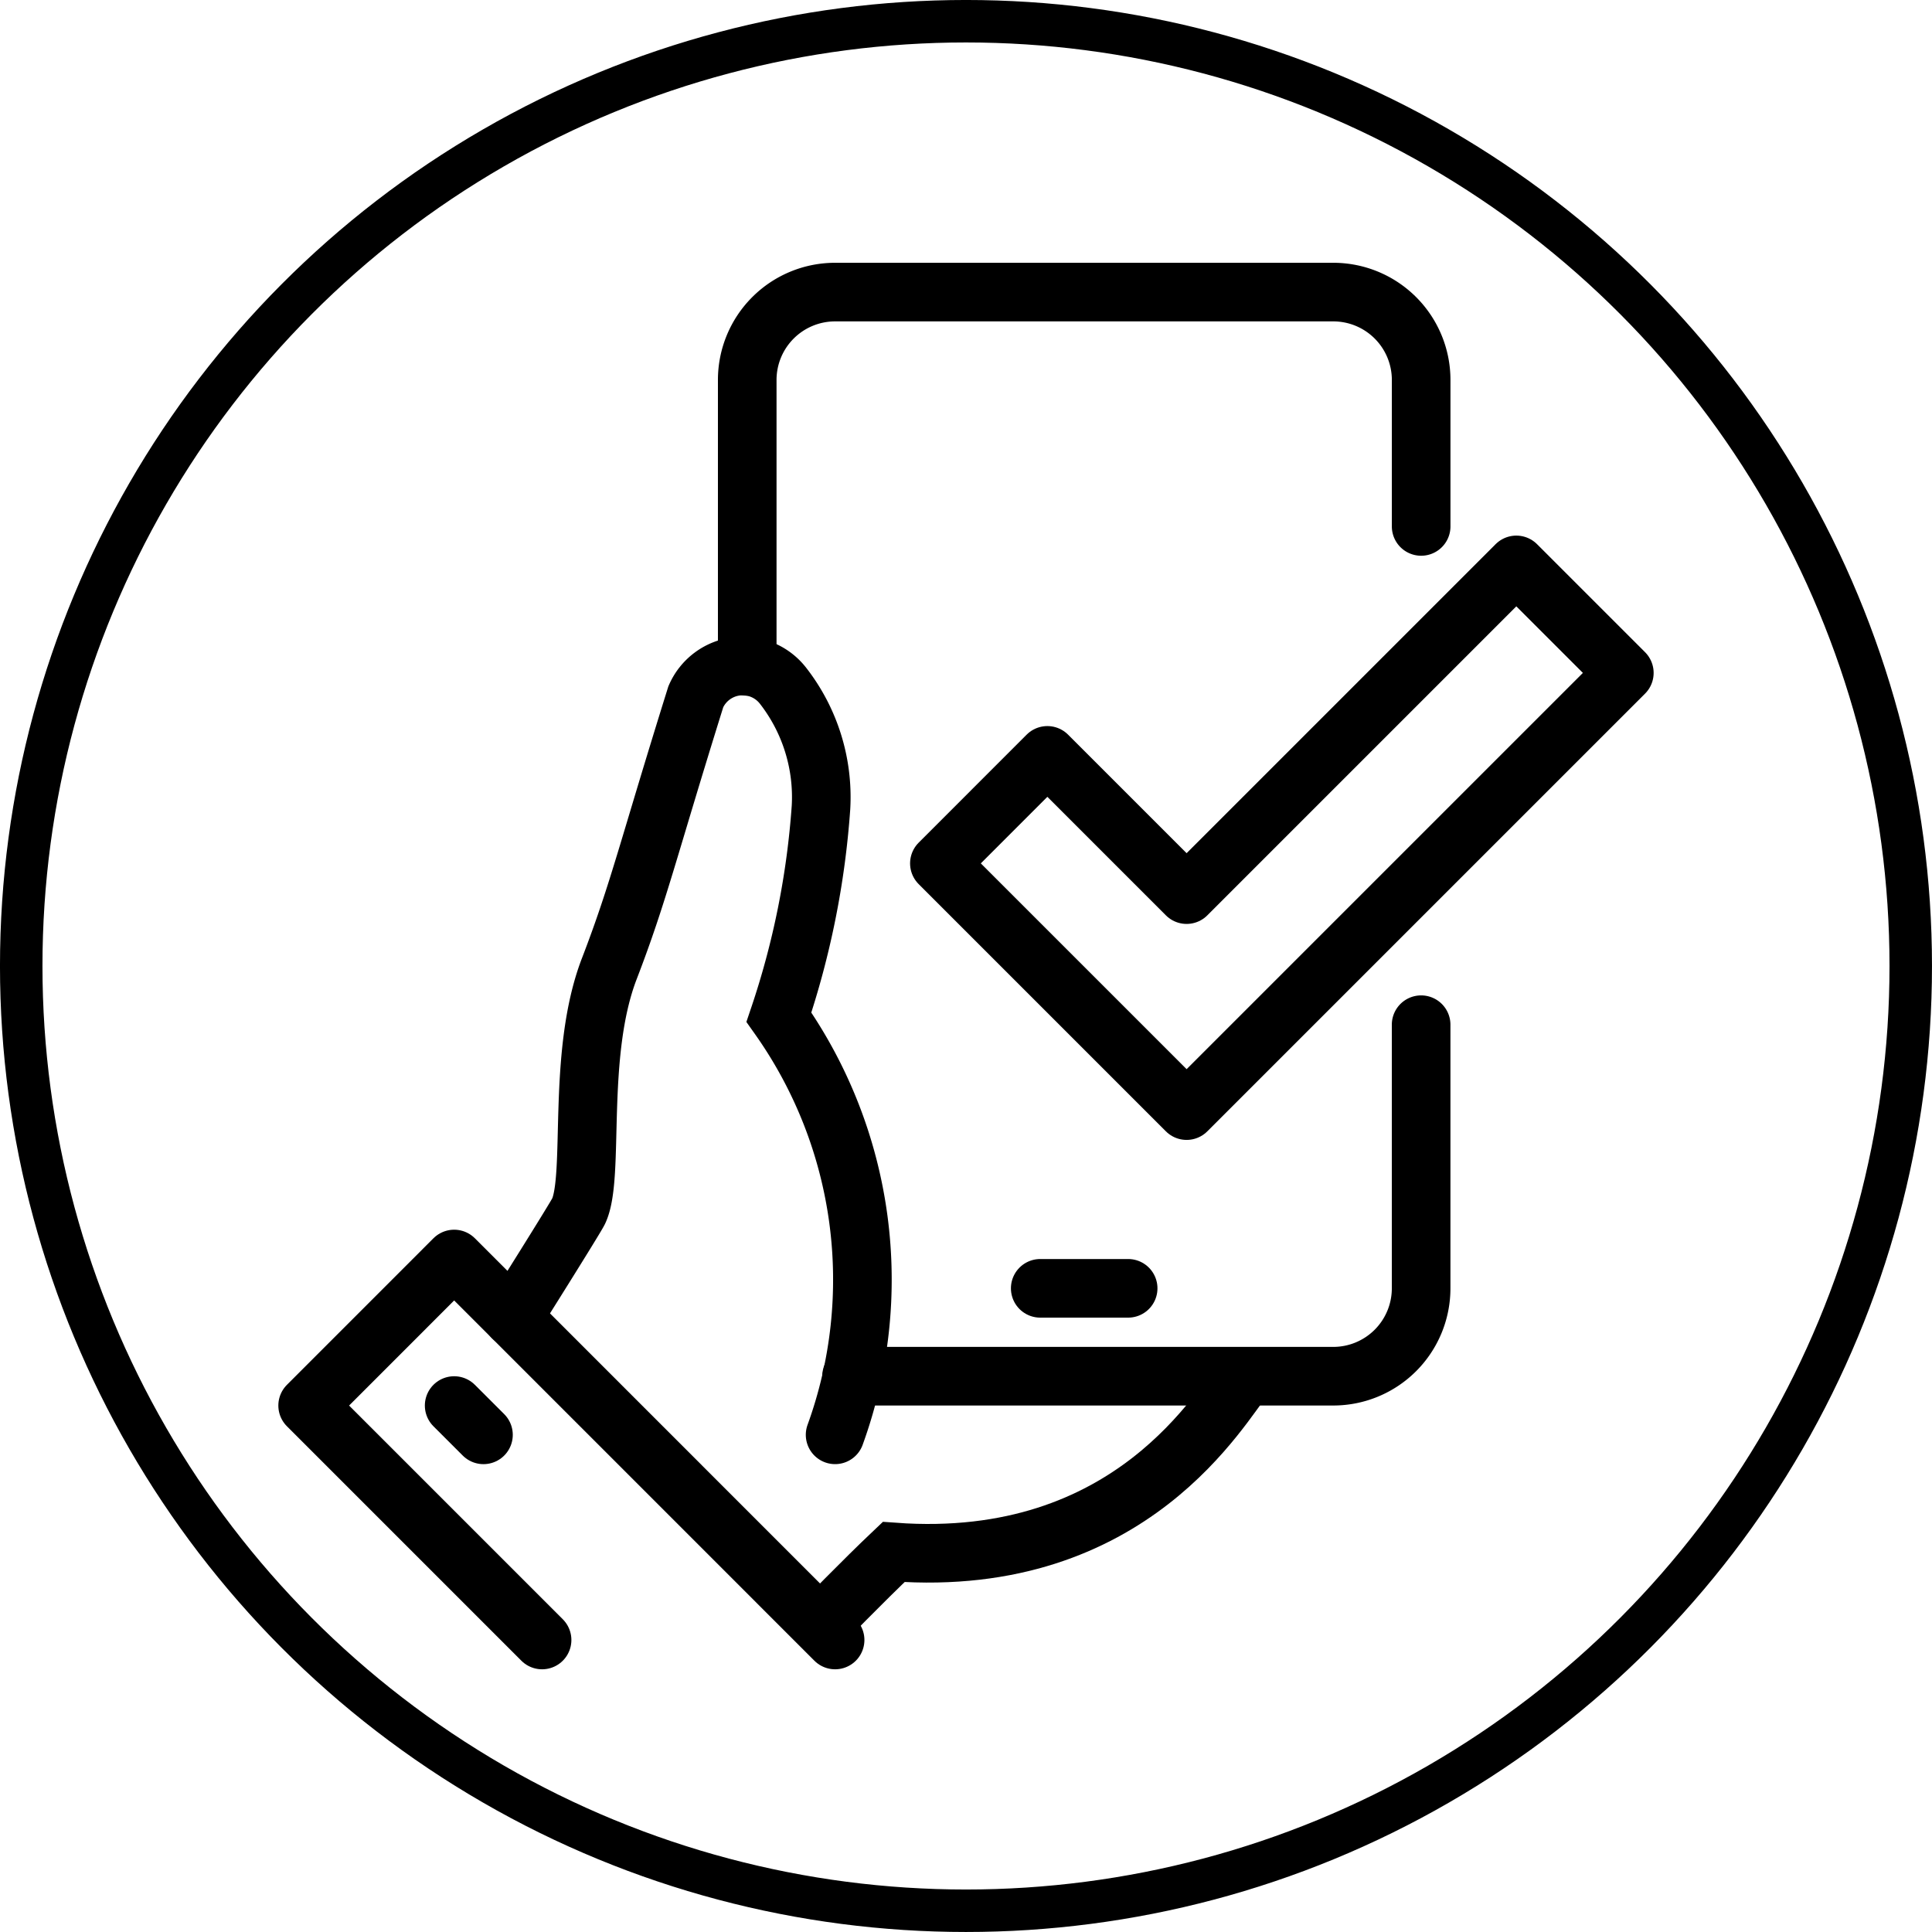 <svg xmlns="http://www.w3.org/2000/svg" viewBox="0 0 72.553 72.553"><defs><style>.a,.b,.c,.d{fill:none;stroke:#000;}.a,.b,.c{stroke-miterlimit:10;}.a{stroke-width:1.595px;}.b,.c,.d{stroke-width:2.201px;}.c,.d{stroke-linecap:round;}.d{stroke-linejoin:round;}</style></defs><circle class="a" cx="36.276" cy="36.276" r="35.479"/><path class="b" d="M30.805,61.028s1.6-1.65,2.757-2.745c8.971.657,12.31-5.556,13.206-6.6" transform="translate(-0.001 -0.001)"/><path class="c" d="M31.362,53.883A17.066,17.066,0,0,0,29.252,38.2a31.48,31.48,0,0,0,1.58-7.878,6.805,6.805,0,0,0-1.423-4.566,1.919,1.919,0,0,0-3.277.407c-1.8,5.759-2.137,7.326-3.25,10.217-1.245,3.235-.531,7.774-1.15,9.1-.123.264-2.475,4-2.475,4" transform="translate(-0.001 -0.001)"/><line class="c" x1="39.064" y1="48.381" x2="42.366" y2="48.381"/><path class="d" d="M53.37,19.77v-5.5a3.3,3.3,0,0,0-3.3-3.3H31.362a3.3,3.3,0,0,0-3.3,3.3h0V25.026" transform="translate(-0.001 -0.001)"/><path class="d" d="M31.98,51.682H50.069a3.3,3.3,0,0,0,3.3-3.3v-9.9" transform="translate(-0.001 -0.001)"/><polyline class="d" points="31.361 61.587 17.055 47.28 11.553 52.783 20.357 61.587"/><line class="c" x1="17.055" y1="52.783" x2="18.156" y2="53.883"/><polygon class="d" points="60.999 25.27 56.943 21.214 44.561 33.596 39.332 28.367 35.277 32.423 44.561 41.707 60.999 25.27"/></svg>